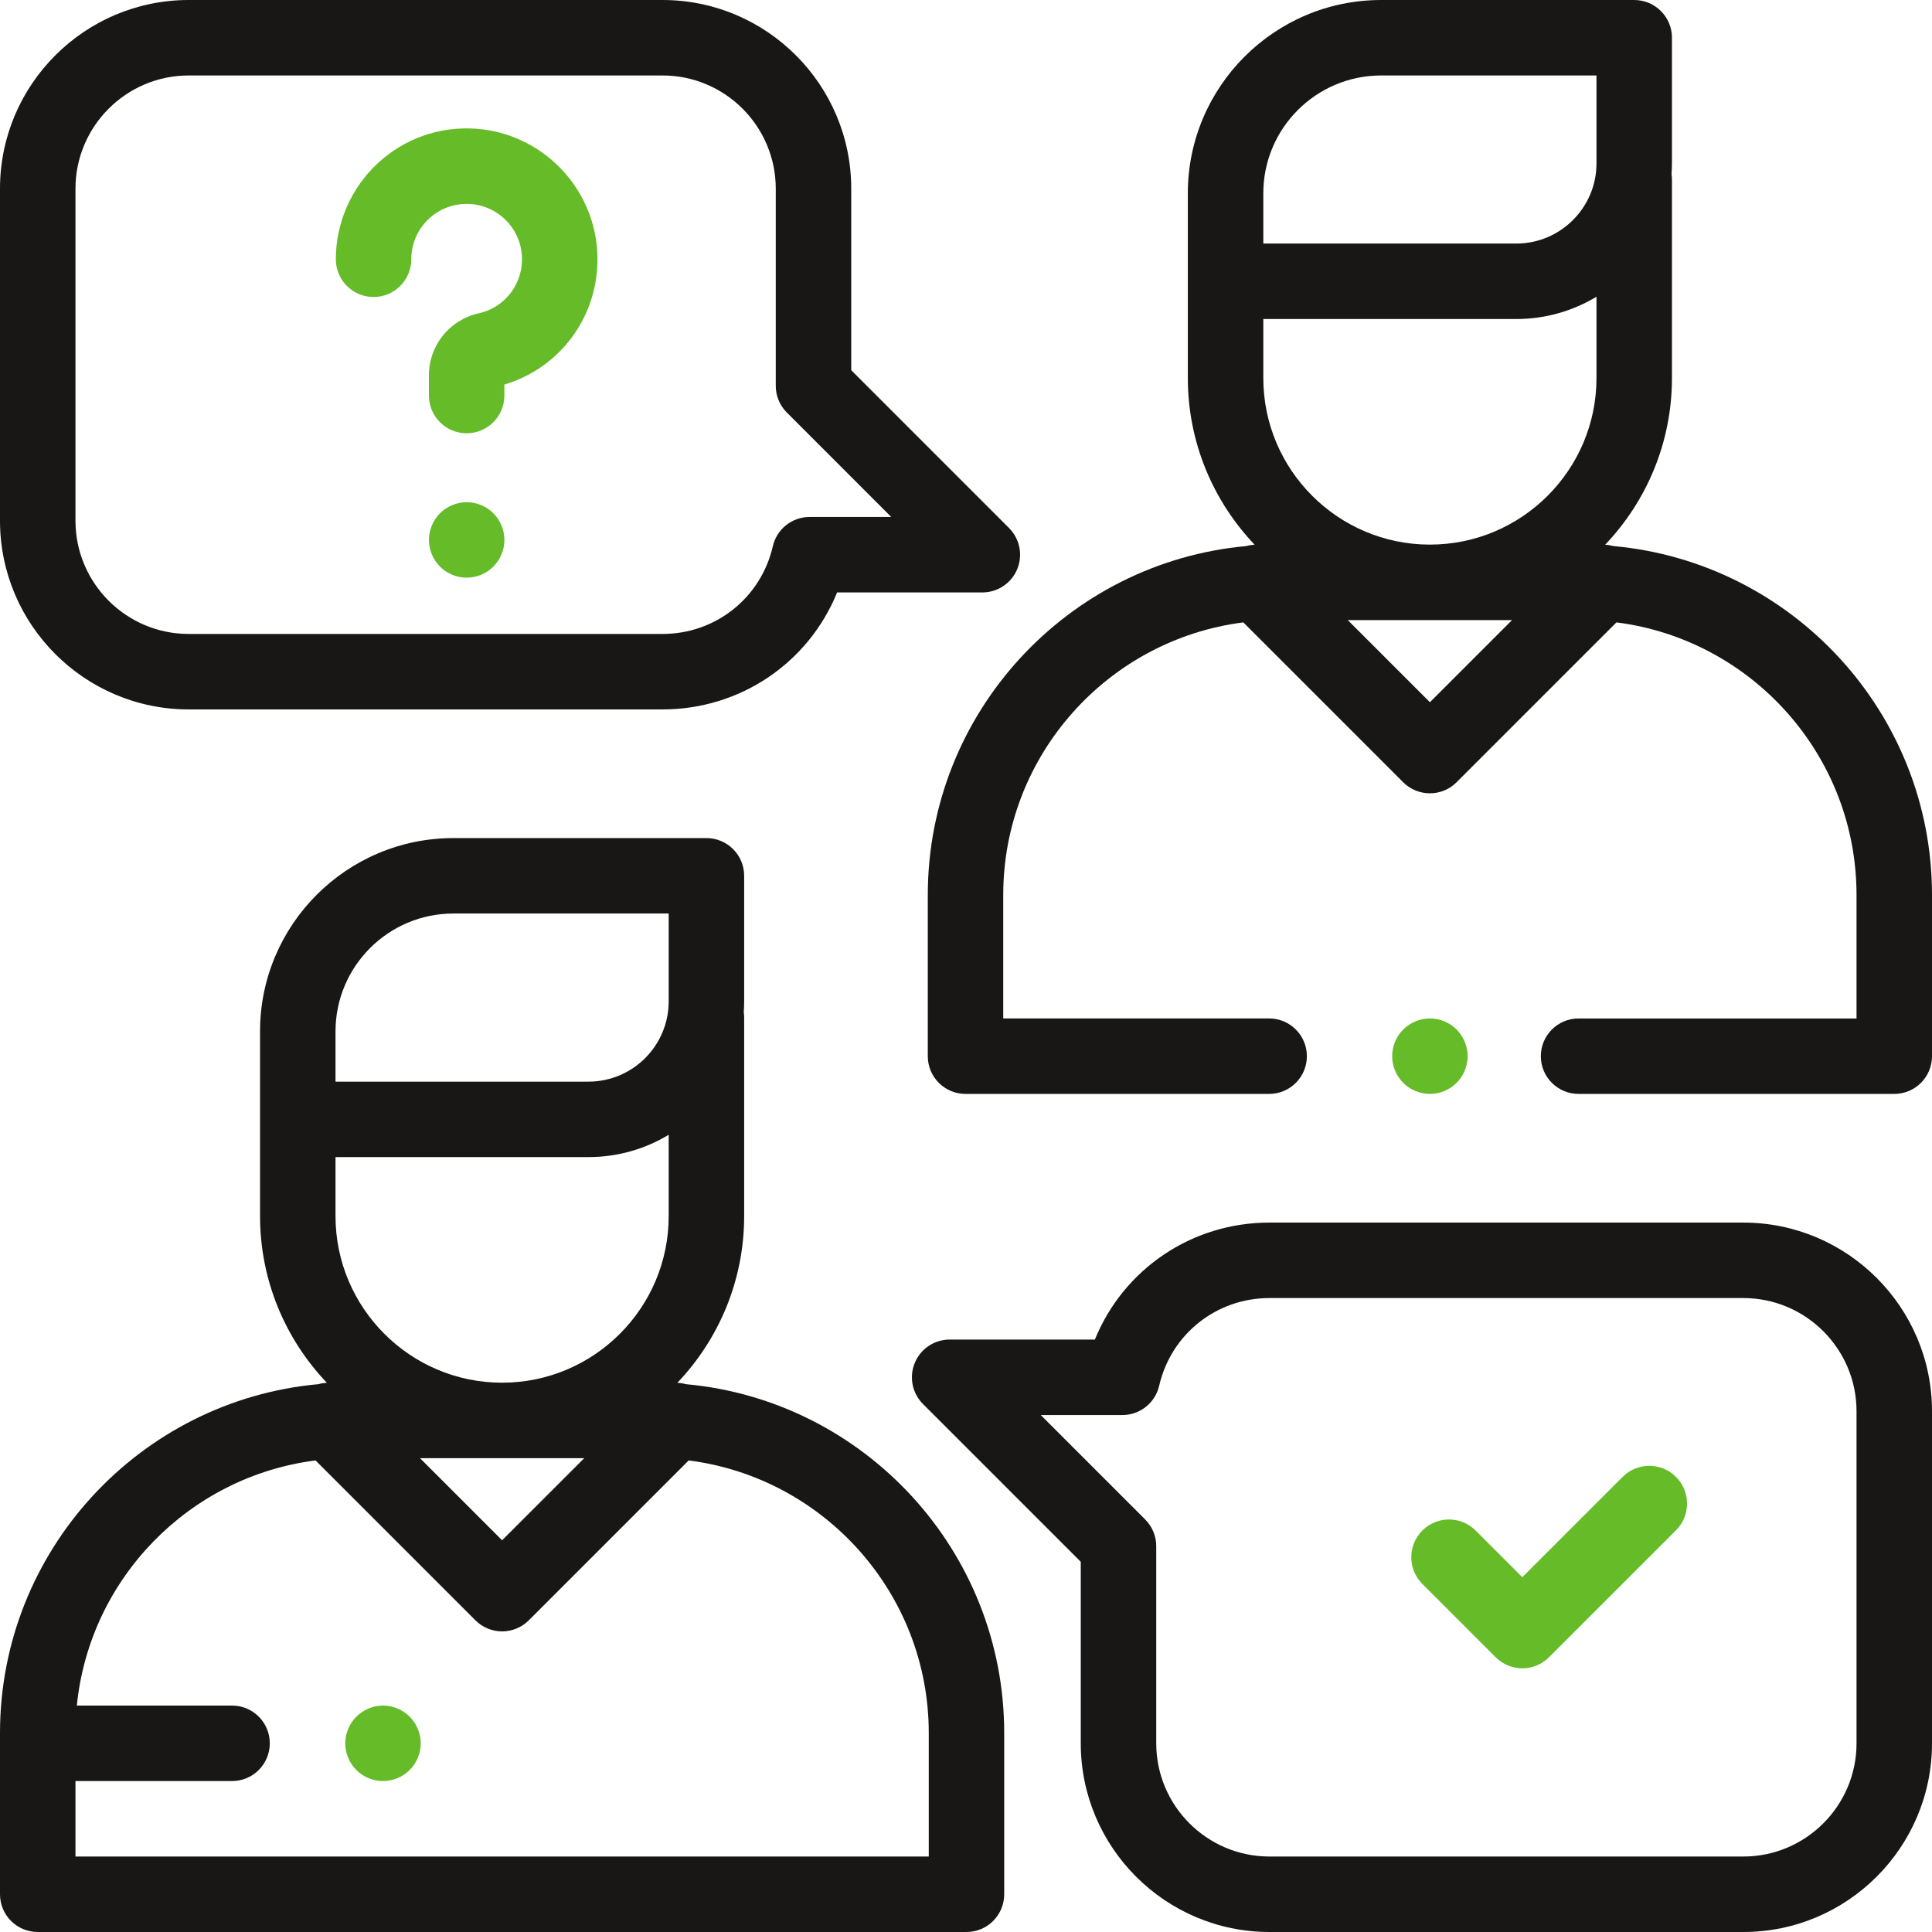 <?xml version="1.0" encoding="UTF-8"?>
<svg xmlns="http://www.w3.org/2000/svg" width="62" height="62" viewBox="0 0 62 62" fill="none">
  <g clip-path="url(#clip0_815_6979)">
    <path d="M22.005 44.419C21.918 44.394 21.828 44.38 21.738 44.375C23.064 42.981 23.881 41.097 23.881 39.026V32.655C23.881 32.597 23.876 32.54 23.868 32.484C23.876 32.369 23.881 32.253 23.881 32.136V28.105C23.881 27.437 23.339 26.895 22.67 26.895H14.548C11.128 26.895 8.345 29.677 8.345 33.097V39.026C8.345 41.097 9.162 42.981 10.489 44.375C10.399 44.38 10.309 44.394 10.222 44.419C4.499 44.937 0 49.76 0 55.615V60.789C0 61.458 0.542 62 1.211 62H31.015C31.684 62 32.226 61.458 32.226 60.789V55.615C32.226 49.761 27.728 44.937 22.005 44.419ZM10.767 34.633V33.097C10.767 31.012 12.463 29.316 14.548 29.316H21.459V32.136C21.459 33.556 20.304 34.711 18.885 34.711H10.767V34.633ZM10.767 37.132H18.885C19.826 37.132 20.707 36.871 21.459 36.416V39.026C21.459 41.974 19.061 44.372 16.113 44.372C13.165 44.372 10.767 41.974 10.767 39.026V37.132ZM18.749 46.794L16.113 49.429L13.478 46.794H18.749ZM29.805 59.578H2.422V57.156H7.447C8.116 57.156 8.658 56.614 8.658 55.945C8.658 55.276 8.116 54.734 7.447 54.734H2.466C2.873 50.652 6.075 47.382 10.126 46.867L15.257 51.998C15.484 52.225 15.792 52.353 16.113 52.353C16.434 52.353 16.742 52.225 16.97 51.998L22.101 46.867C26.439 47.418 29.805 51.13 29.805 55.615V59.578Z" fill="#191716"></path>
    <path d="M51.779 17.524C51.691 17.5 51.602 17.485 51.511 17.481C52.838 16.087 53.655 14.203 53.655 12.131V5.76C53.655 5.702 53.649 5.645 53.641 5.589C53.649 5.474 53.655 5.359 53.655 5.242V1.211C53.655 0.542 53.113 0 52.444 0H44.322C40.901 0 38.119 2.783 38.119 6.203V12.131C38.119 14.203 38.936 16.086 40.262 17.48C40.172 17.485 40.082 17.499 39.995 17.524C34.272 18.043 29.774 22.866 29.774 28.721V33.894C29.774 34.563 30.316 35.105 30.985 35.105H40.728C41.397 35.105 41.939 34.563 41.939 33.894C41.939 33.226 41.397 32.683 40.728 32.683H32.195V28.721C32.195 24.236 35.561 20.524 39.899 19.973L45.03 25.104C45.267 25.34 45.577 25.458 45.887 25.458C46.197 25.458 46.507 25.34 46.743 25.104L51.874 19.973C56.212 20.524 59.578 24.236 59.578 28.721V32.684H50.657C49.989 32.684 49.447 33.226 49.447 33.895C49.447 34.563 49.989 35.105 50.657 35.105H60.789C61.458 35.105 62 34.563 62 33.895V28.721C62 22.866 57.501 18.043 51.779 17.524ZM45.887 22.535L43.251 19.899H48.523L45.887 22.535ZM51.233 12.131C51.233 15.079 48.835 17.477 45.887 17.477C42.939 17.477 40.541 15.079 40.541 12.131V10.238H48.658C49.6 10.238 50.481 9.976 51.233 9.522V12.131ZM51.233 5.242C51.233 6.661 50.078 7.816 48.658 7.816H40.541V7.739V6.203C40.541 4.118 42.237 2.422 44.322 2.422H51.233V5.242Z" fill="#191716"></path>
    <path d="M46.743 33.038C46.518 32.813 46.206 32.683 45.887 32.683C45.568 32.683 45.256 32.813 45.031 33.038C44.805 33.263 44.676 33.576 44.676 33.894C44.676 34.214 44.805 34.525 45.031 34.75C45.256 34.977 45.568 35.105 45.887 35.105C46.206 35.105 46.518 34.977 46.743 34.75C46.969 34.525 47.098 34.214 47.098 33.894C47.098 33.576 46.969 33.263 46.743 33.038Z" fill="#65BC28"></path>
    <path d="M32.381 16.945L27.317 11.88V6.055C27.317 2.716 24.601 0 21.262 0H6.055C2.716 0 0 2.716 0 6.055V16.711C0 20.049 2.716 22.766 6.055 22.766H21.262C23.765 22.766 25.949 21.263 26.864 19.012H31.525C32.014 19.012 32.456 18.717 32.644 18.264C32.831 17.812 32.727 17.291 32.381 16.945ZM25.981 16.59C25.417 16.59 24.927 16.979 24.801 17.529C24.42 19.186 22.965 20.344 21.262 20.344H6.055C4.052 20.344 2.422 18.714 2.422 16.711V6.055C2.422 4.052 4.052 2.422 6.055 2.422H21.262C23.265 2.422 24.895 4.052 24.895 6.055V12.382C24.895 12.703 25.022 13.011 25.25 13.238L28.601 16.59H25.981Z" fill="#191716"></path>
    <path d="M55.945 39.234H40.738C38.234 39.234 36.051 40.737 35.136 42.988H30.475C29.986 42.988 29.544 43.283 29.357 43.736C29.169 44.188 29.273 44.709 29.619 45.056L34.683 50.12V55.945C34.683 59.284 37.399 62 40.738 62H55.945C59.284 62 62 59.284 62 55.945V45.289C62 41.95 59.284 39.234 55.945 39.234ZM59.578 55.945C59.578 57.948 57.948 59.578 55.945 59.578H40.738C38.735 59.578 37.105 57.948 37.105 55.945V49.618C37.105 49.297 36.977 48.989 36.751 48.762L33.399 45.41H36.019C36.583 45.41 37.072 45.021 37.199 44.471C37.58 42.814 39.035 41.656 40.738 41.656H55.945C57.948 41.656 59.578 43.286 59.578 45.289V55.945Z" fill="#191716"></path>
    <path d="M53.785 47.395C53.312 46.922 52.545 46.922 52.072 47.395L48.853 50.614L47.356 49.117C46.883 48.644 46.117 48.644 45.644 49.117C45.171 49.59 45.171 50.357 45.644 50.83L47.997 53.183C48.233 53.419 48.543 53.538 48.853 53.538C49.163 53.538 49.473 53.419 49.709 53.183L53.785 49.108C54.257 48.635 54.257 47.868 53.785 47.395Z" fill="#65BC28"></path>
    <path d="M19.163 8.025C19.02 5.948 17.347 4.274 15.27 4.131C14.093 4.05 12.97 4.448 12.111 5.25C11.263 6.042 10.777 7.16 10.777 8.32C10.777 8.989 11.319 9.531 11.988 9.531C12.656 9.531 13.199 8.989 13.199 8.32C13.199 7.822 13.399 7.361 13.763 7.021C14.127 6.681 14.604 6.513 15.104 6.548C15.98 6.608 16.687 7.315 16.747 8.191C16.808 9.078 16.227 9.861 15.366 10.054C14.423 10.264 13.764 11.085 13.764 12.047V12.693C13.764 13.362 14.306 13.904 14.975 13.904C15.644 13.904 16.186 13.362 16.186 12.693V12.341C18.062 11.781 19.3 10.012 19.163 8.025Z" fill="#65BC28"></path>
    <path d="M15.832 16.471C15.607 16.246 15.294 16.116 14.976 16.116C14.656 16.116 14.345 16.246 14.12 16.471C13.893 16.696 13.765 17.009 13.765 17.327C13.765 17.646 13.893 17.958 14.12 18.183C14.345 18.409 14.656 18.538 14.976 18.538C15.294 18.538 15.607 18.409 15.832 18.183C16.057 17.958 16.187 17.646 16.187 17.327C16.187 17.009 16.057 16.696 15.832 16.471Z" fill="#65BC28"></path>
    <path d="M13.147 55.089C12.922 54.864 12.61 54.734 12.291 54.734C11.973 54.734 11.66 54.864 11.435 55.089C11.21 55.314 11.08 55.627 11.08 55.945C11.08 56.264 11.21 56.576 11.435 56.801C11.66 57.027 11.973 57.156 12.291 57.156C12.61 57.156 12.922 57.027 13.147 56.801C13.372 56.576 13.502 56.264 13.502 55.945C13.502 55.627 13.372 55.314 13.147 55.089Z" fill="#65BC28"></path>
  </g>
  <defs>
    <clipPath id="clip0_815_6979">
      <rect width="62" height="62" fill="white"></rect>
    </clipPath>
  </defs>
</svg>
